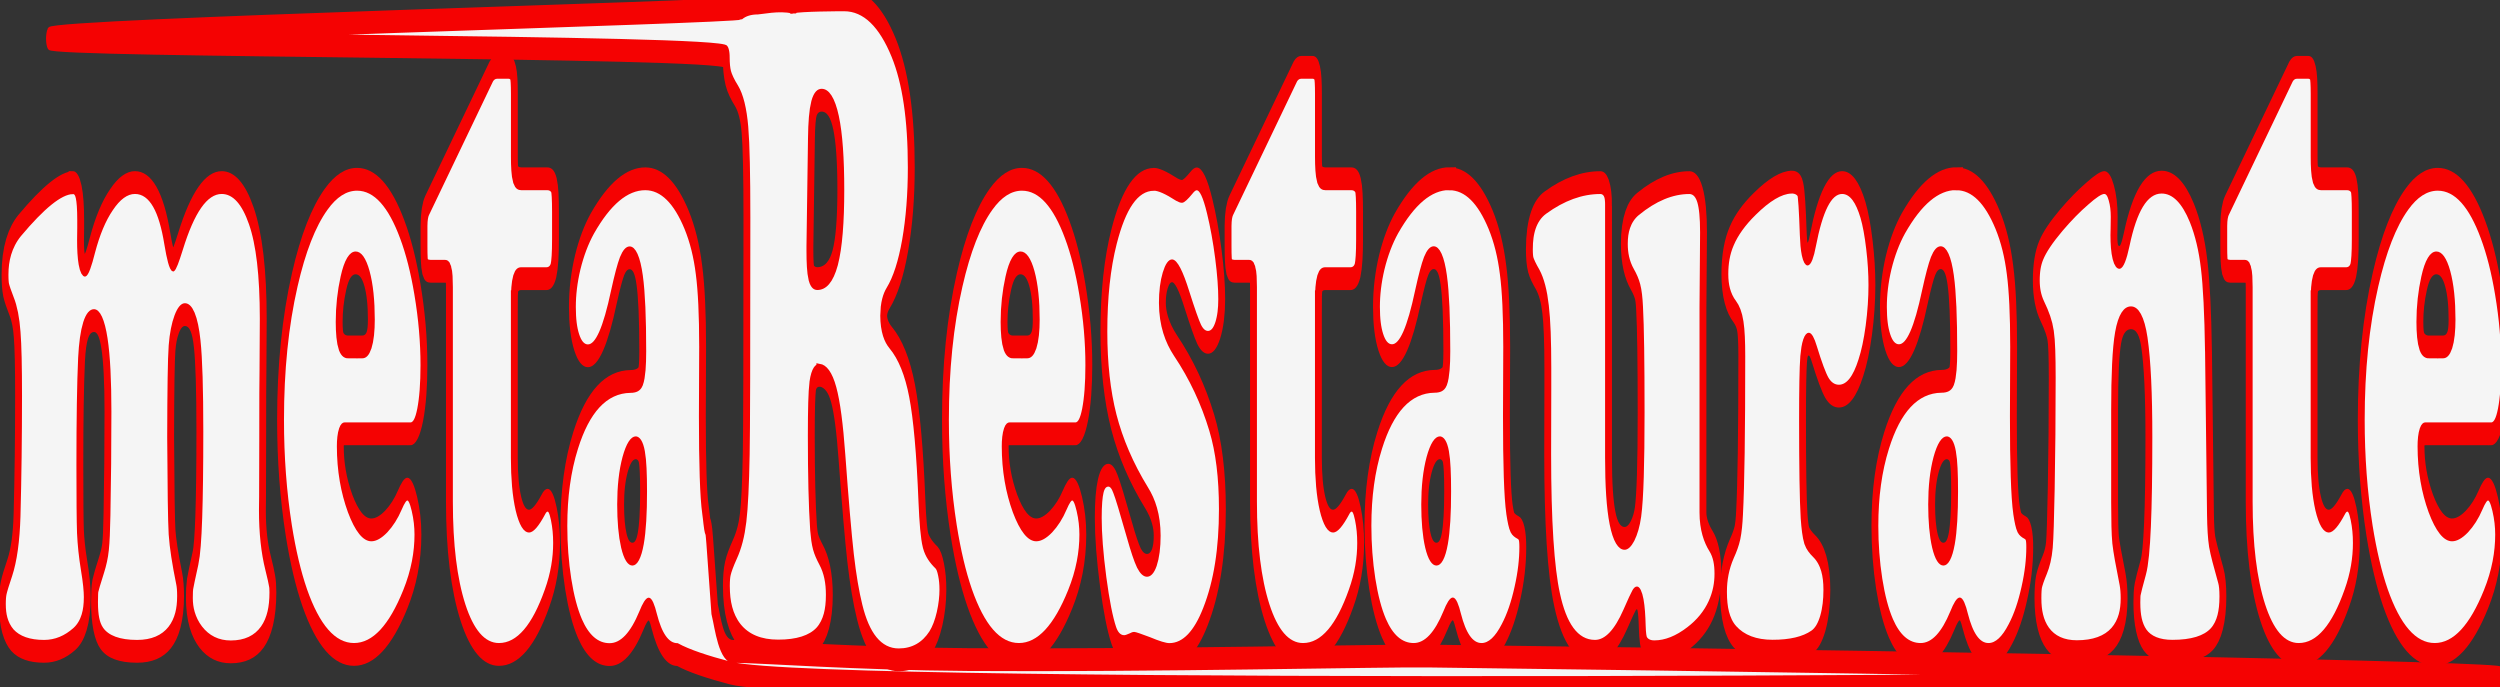 <?xml version="1.0" encoding="UTF-8" standalone="no"?>
<!-- Created with Inkscape (http://www.inkscape.org/) -->

<svg
   width="52.917mm"
   height="14.552mm"
   viewBox="0 0 52.917 14.552"
   version="1.1"
   id="svg5"
   inkscape:version="1.1.1 (3bf5ae0d25, 2021-09-20)"
   sodipodi:docname="metaRestaurante.svg"
   xmlns:inkscape="http://www.inkscape.org/namespaces/inkscape"
   xmlns:sodipodi="http://sodipodi.sourceforge.net/DTD/sodipodi-0.dtd"
   xmlns="http://www.w3.org/2000/svg"
   xmlns:svg="http://www.w3.org/2000/svg">
  <rect x="0" y="0" width="52.917" height="14.552" fill="#333333" stroke="none"/>
  <sodipodi:namedview
     id="namedview7"
     pagecolor="#ffffff"
     bordercolor="#999999"
     borderopacity="1"
     inkscape:pageshadow="0"
     inkscape:pageopacity="0"
     inkscape:pagecheckerboard="0"
     inkscape:document-units="mm"
     showgrid="false"
     inkscape:zoom="3.0574074"
     inkscape:cx="107.1169"
     inkscape:cy="71.792853"
     inkscape:window-width="1920"
     inkscape:window-height="1017"
     inkscape:window-x="-8"
     inkscape:window-y="-8"
     inkscape:window-maximized="1"
     inkscape:current-layer="layer1" />
  <defs
     id="defs2">
    <linearGradient
       id="linearGradient978"
       inkscape:swatch="solid">
      <stop
         style="stop-color:#000000;stop-opacity:1;"
         offset="0"
         id="stop976" />
    </linearGradient>
    <linearGradient
       id="linearGradient972"
       inkscape:swatch="solid">
      <stop
         style="stop-color:#ff0000;stop-opacity:1;"
         offset="0"
         id="stop970" />
    </linearGradient>
    <rect
       x="141.296"
       y="272.126"
       width="293.059"
       height="58.873"
       id="rect32128" />
    <rect
       x="117.747"
       y="650.224"
       width="94.197"
       height="28.783"
       id="rect23448" />
    <rect
       x="125.597"
       y="648.916"
       width="336.233"
       height="52.332"
       id="rect10550" />
  </defs>
  <g
     inkscape:label="Capa 1"
     inkscape:groupmode="layer"
     id="layer1"
     transform="translate(-65.001,-68.238)">
    <g
       aria-label="metaRestaurante"
       transform="matrix(0.443,0,0,1.471,12.762,-0.73)"
       id="text32838"
       style="font-weight:bold;font-size:13.689px;line-height:23.418px;font-family:'Cooper Black';-inkscape-font-specification:'Cooper Black,  Bold';display:inline;opacity:0.95;fill:#ffffff;stroke:#ff0000;stroke-width:0.328;stroke-opacity:1"
       inkscape:label="text32838">
      <path
         d="m 121.395,49.511 q 0.381,0 0.381,0.541 0,0.007 0,0.114 -0.007,0.107 -0.007,0.174 0,0.361 0.214,0.361 0.114,0 0.354,-0.287 0.361,-0.414 0.909,-0.655 0.548,-0.247 1.123,-0.247 1.116,0 1.551,0.815 0.167,0.301 0.274,0.301 0.073,0 0.348,-0.267 0.869,-0.849 1.972,-0.849 0.862,0 1.41,0.475 0.575,0.495 0.575,1.484 0,0.214 -0.013,0.722 -0.013,0.174 -0.013,1.049 0,0.561 -0.007,0.789 -0.007,0.14 -0.007,0.201 0,0.428 0.267,0.749 0.16,0.194 0.194,0.261 0.04,0.06 0.04,0.167 0,0.856 -2.012,0.856 -0.889,0 -1.437,-0.214 -0.541,-0.214 -0.541,-0.561 0,-0.134 0.033,-0.201 0.04,-0.074 0.261,-0.374 0.207,-0.274 0.207,-1.825 0,-0.902 -0.127,-1.257 -0.147,-0.421 -0.588,-0.421 -0.221,0 -0.394,0.14 -0.167,0.134 -0.221,0.341 -0.06,0.241 -0.067,1.283 0.02,1.123 0.067,1.364 0.053,0.241 0.341,0.668 0.067,0.1 0.067,0.254 0,0.795 -2.079,0.795 -1.25,0 -1.684,-0.187 -0.348,-0.147 -0.348,-0.521 0,-0.167 0.04,-0.234 0.047,-0.067 0.301,-0.307 0.147,-0.14 0.187,-0.261 0.047,-0.127 0.067,-0.455 0.047,-0.735 0.047,-1.484 0,-1.31 -0.668,-1.31 -0.501,0 -0.595,0.561 -0.08,0.528 -0.08,1.511 0,0.735 0.027,0.962 0.033,0.227 0.167,0.475 0.16,0.287 0.16,0.468 0,0.434 -0.608,0.602 -0.662,0.18 -1.457,0.18 -1.029,0 -1.511,-0.16 -0.481,-0.167 -0.481,-0.521 0,-0.134 0.06,-0.227 0.067,-0.094 0.294,-0.294 0.301,-0.274 0.348,-0.755 0.073,-0.829 0.073,-1.718 0,-0.635 -0.067,-0.882 -0.06,-0.254 -0.267,-0.408 -0.201,-0.154 -0.261,-0.234 -0.053,-0.08 -0.053,-0.221 0,-0.448 0.702,-0.708 1.691,-0.608 2.533,-0.615 z"
         id="path50299"
         style="fill:#ffffff;stroke:#ff0000;stroke-width:0.328;stroke-opacity:1" />
      <path
         d="m 137.529,53.127 h -3.141 q -0.207,0 -0.207,0.18 0,0.434 0.468,0.822 0.475,0.381 1.016,0.381 0.321,0 0.708,-0.12 0.394,-0.127 0.648,-0.307 0.227,-0.16 0.361,-0.16 0.174,0 0.341,0.214 0.167,0.214 0.167,0.441 0,0.481 -0.602,0.929 -1.063,0.795 -2.453,0.795 -1.404,0 -2.353,-0.815 -0.461,-0.401 -0.762,-0.969 -0.394,-0.755 -0.394,-1.591 0,-1.123 0.682,-2.019 0.588,-0.775 1.497,-1.156 0.682,-0.287 1.477,-0.287 1.27,0 2.159,0.722 0.448,0.361 0.722,0.856 0.314,0.561 0.314,1.096 0,0.434 -0.18,0.715 -0.18,0.274 -0.468,0.274 z m -2.968,-1.25 h 0.675 q 0.428,0 0.428,-0.394 0,-0.361 -0.207,-0.588 -0.207,-0.227 -0.541,-0.227 -0.374,0 -0.588,0.294 -0.201,0.274 -0.201,0.555 0,0.201 0.094,0.281 0.1,0.08 0.341,0.08 z"
         id="path50301"
         style="fill:#ffffff;stroke:#ff0000;stroke-width:0.328;stroke-opacity:1" />
      <path
         d="m 142.496,51.216 v 2.259 q 0,0.401 0.194,0.655 0.201,0.254 0.508,0.254 0.261,0 0.688,-0.241 0.1,-0.06 0.201,-0.06 0.16,0 0.294,0.194 0.134,0.194 0.134,0.421 0,0.414 -0.455,0.795 -0.949,0.809 -2.299,0.809 -1.069,0 -1.718,-0.602 -0.648,-0.608 -0.648,-1.597 v -3.088 q 0,-0.154 -0.04,-0.187 -0.033,-0.04 -0.187,-0.04 h -0.688 q -0.194,0 -0.247,-0.06 -0.053,-0.067 -0.053,-0.301 v -0.294 q 0.007,-0.201 0.154,-0.294 l 3.061,-1.925 q 0.114,-0.06 0.281,-0.06 h 0.541 q 0.167,0 0.221,0.08 0.06,0.074 0.06,0.301 v 0.902 q 0,0.201 0.06,0.261 0.067,0.06 0.274,0.06 h 1.237 q 0.247,0 0.321,0.094 0.073,0.087 0.073,0.381 v 0.394 q 0,0.321 -0.094,0.448 -0.094,0.12 -0.341,0.12 h -1.21 q -0.187,0 -0.254,0.067 -0.067,0.067 -0.067,0.254 z"
         id="path50303"
         style="fill:#ffffff;stroke:#ff0000;stroke-width:0.328;stroke-opacity:1" />
      <path
         d="m 148.752,49.458 c 0.775,0 1.433,0.196 1.972,0.588 0.285,0.209 0.483,0.45 0.595,0.722 0.116,0.267 0.174,0.637 0.174,1.11 l -0.013,0.996 c 0,0.691 0.049,1.138 0.147,1.343 0.049,0.098 0.071,0.218 0.116,0.245 0.044,0.027 0.075,0.146 0.089,0.206 l 0.234,0.981 c 0.161,0.207 0.301,0.608 0.881,0.609 1.343,0.003 5.892,0.107 11.224,0.118 8.861,0.018 19.884,-0.059 21.95,-0.051 28.941,0.11 55.625,0.27 50.678,0.331 -7.199,0.089 -79.562,0.262 -83.981,-0.086 -1.089,-0.086 -1.987,-0.176 -2.528,-0.266 -0.468,0 -0.838,-0.16 -1.11,-0.481 -0.094,-0.116 -0.18,-0.174 -0.261,-0.174 -0.089,0 -0.207,0.056 -0.354,0.167 -0.446,0.325 -0.951,0.488 -1.517,0.488 -0.584,0 -1.056,-0.125 -1.417,-0.374 -0.236,-0.165 -0.423,-0.379 -0.561,-0.642 -0.138,-0.267 -0.207,-0.546 -0.207,-0.835 0,-0.463 0.187,-0.873 0.561,-1.23 0.584,-0.561 1.457,-0.844 2.62,-0.849 0.258,0 0.421,-0.025 0.488,-0.074 0.067,-0.053 0.1,-0.174 0.1,-0.361 0,-0.472 -0.049,-0.813 -0.147,-1.023 -0.098,-0.214 -0.258,-0.321 -0.481,-0.321 -0.134,0 -0.254,0.04 -0.361,0.12 -0.102,0.08 -0.232,0.227 -0.388,0.441 -0.397,0.566 -0.811,0.849 -1.243,0.849 -0.218,0 -0.397,-0.065 -0.535,-0.194 -0.138,-0.129 -0.207,-0.299 -0.207,-0.508 0,-0.214 0.085,-0.428 0.254,-0.642 0.174,-0.214 0.408,-0.401 0.702,-0.561 0.807,-0.428 1.649,-0.642 2.527,-0.642 z m -0.448,3.87 c -0.196,0 -0.368,0.08 -0.515,0.241 -0.143,0.16 -0.214,0.352 -0.214,0.575 0,0.214 0.051,0.388 0.154,0.521 0.102,0.129 0.238,0.194 0.408,0.194 0.356,0 0.535,-0.301 0.535,-0.902 0,-0.245 -0.027,-0.41 -0.08,-0.495 -0.049,-0.085 -0.145,-0.129 -0.287,-0.134 z"
         id="path50305"
         style="fill:#ffffff;stroke:#ff0000;stroke-width:0.328;stroke-opacity:1"
         sodipodi:nodetypes="scccccsscsssssccscsccscccscsccsssccssscscsscss" />
      <path
         d="m 157.08,52.285 c -0.169,0 -0.279,0.051 -0.328,0.154 -0.044,0.102 -0.067,0.341 -0.067,0.715 0,0.566 0.036,1.007 0.107,1.323 0.022,0.089 0.056,0.158 0.1,0.207 0.044,0.049 0.129,0.109 0.254,0.18 0.267,0.147 0.401,0.341 0.401,0.581 0,0.294 -0.187,0.504 -0.561,0.628 -0.37,0.12 -0.998,0.18 -1.885,0.18 -1.649,0 -2.473,-0.312 -2.473,-0.936 0,-0.107 0.025,-0.192 0.073,-0.254 0.049,-0.067 0.16,-0.158 0.334,-0.274 0.196,-0.129 0.328,-0.281 0.394,-0.455 0.071,-0.178 0.12,-0.483 0.147,-0.916 0.022,-0.316 0.033,-1.45 0.033,-3.402 0,-0.619 -0.031,-1.04 -0.094,-1.263 -0.062,-0.223 -0.196,-0.385 -0.401,-0.488 -0.196,-0.094 -0.328,-0.178 -0.394,-0.254 -0.067,-0.08 -0.1,-0.183 -0.1,-0.307 0,-0.165 -32.461,-0.145 -32.337,-0.265 0.129,-0.125 32.831,-0.378 33.058,-0.436 0.192,-0.049 0.455,-0.074 0.789,-0.074 0.147,0 1.043,-0.059 1.631,-0.014 0.111,0.009 -0.241,0 0,0 0.401,0 0,0 0,0 0.423,-0.031 2.324,-0.032 2.493,-0.032 0.954,0 1.742,0.229 2.366,0.688 0.561,0.414 0.842,0.989 0.842,1.724 0,0.41 -0.098,0.784 -0.294,1.123 -0.196,0.334 -0.466,0.586 -0.809,0.755 -0.143,0.071 -0.214,0.156 -0.214,0.254 0,0.129 0.109,0.234 0.328,0.314 0.468,0.169 0.811,0.426 1.029,0.769 0.218,0.343 0.374,0.869 0.468,1.577 0.04,0.294 0.098,0.486 0.174,0.575 0.076,0.085 0.252,0.167 0.528,0.247 0.085,0.027 0.156,0.085 0.214,0.174 0.058,0.085 0.087,0.18 0.087,0.287 0,0.138 -0.053,0.278 -0.16,0.421 -0.107,0.138 -0.245,0.247 -0.414,0.328 -0.374,0.174 -0.887,0.261 -1.537,0.261 -0.869,0 -1.491,-0.229 -1.865,-0.688 -0.169,-0.205 -0.314,-0.463 -0.434,-0.775 -0.116,-0.312 -0.254,-0.798 -0.414,-1.457 -0.102,-0.423 -0.234,-0.722 -0.394,-0.896 -0.156,-0.174 -0.381,-0.267 -0.675,-0.281 z m -0.388,-3.409 -0.073,1.557 v 0.06 c 0,0.16 0.022,0.267 0.067,0.321 0.049,0.053 0.145,0.08 0.287,0.08 0.392,0 0.677,-0.1 0.856,-0.301 0.178,-0.205 0.267,-0.53 0.267,-0.976 0,-0.86 -0.305,-1.29 -0.916,-1.29 -0.174,0 -0.296,0.04 -0.368,0.12 -0.071,0.08 -0.111,0.223 -0.12,0.428 z"
         id="path50307"
         style="fill:#ffffff;stroke:#ff0000;stroke-width:0.328;stroke-opacity:1"
         sodipodi:nodetypes="scscscscssccccssccsccscscscsccscsccccsccsccccssccscscssssc" />
      <path
         d="m 169.298,53.127 h -3.141 q -0.207,0 -0.207,0.18 0,0.434 0.468,0.822 0.475,0.381 1.016,0.381 0.321,0 0.708,-0.12 0.394,-0.127 0.648,-0.307 0.227,-0.16 0.361,-0.16 0.174,0 0.341,0.214 0.167,0.214 0.167,0.441 0,0.481 -0.602,0.929 -1.063,0.795 -2.453,0.795 -1.404,0 -2.353,-0.815 -0.461,-0.401 -0.762,-0.969 -0.394,-0.755 -0.394,-1.591 0,-1.123 0.682,-2.019 0.588,-0.775 1.497,-1.156 0.682,-0.287 1.477,-0.287 1.27,0 2.159,0.722 0.448,0.361 0.722,0.856 0.314,0.561 0.314,1.096 0,0.434 -0.18,0.715 -0.18,0.274 -0.468,0.274 z m -2.968,-1.25 h 0.675 q 0.428,0 0.428,-0.394 0,-0.361 -0.207,-0.588 -0.207,-0.227 -0.541,-0.227 -0.374,0 -0.588,0.294 -0.201,0.274 -0.201,0.555 0,0.201 0.094,0.281 0.1,0.08 0.341,0.08 z"
         id="path50309"
         style="fill:#ffffff;stroke:#ff0000;stroke-width:0.328;stroke-opacity:1" />
      <path
         d="m 173.054,49.465 q 0.334,0 1.089,0.147 0.154,0.027 0.254,0.027 0.114,0 0.441,-0.12 0.154,-0.06 0.261,-0.06 0.307,0 0.622,0.394 0.254,0.314 0.414,0.688 0.16,0.374 0.16,0.648 0,0.267 -0.187,0.448 -0.187,0.174 -0.468,0.174 -0.234,0 -0.421,-0.114 -0.18,-0.114 -0.588,-0.501 -0.428,-0.414 -0.709,-0.414 -0.187,0 -0.328,0.14 -0.134,0.134 -0.134,0.321 0,0.328 0.628,0.615 1.13,0.508 1.731,1.11 0.508,0.508 0.508,1.243 0,0.929 -0.815,1.551 -0.702,0.541 -1.718,0.541 -0.261,0 -0.949,-0.087 -0.648,-0.074 -0.729,-0.074 -0.087,0 -0.201,0.02 -0.194,0.027 -0.281,0.027 -0.314,0 -0.495,-0.16 -0.274,-0.247 -0.508,-0.775 -0.234,-0.535 -0.234,-0.916 0,-0.615 0.481,-0.615 0.187,0 0.341,0.127 0.16,0.12 0.662,0.655 0.274,0.294 0.455,0.408 0.18,0.107 0.388,0.107 0.221,0 0.354,-0.114 0.134,-0.12 0.134,-0.314 0,-0.301 -0.515,-0.548 -1.076,-0.528 -1.557,-1.089 -0.475,-0.561 -0.475,-1.297 0,-0.795 0.488,-1.37 0.695,-0.822 1.898,-0.822 z"
         id="path50311"
         style="fill:#ffffff;stroke:#ff0000;stroke-width:0.328;stroke-opacity:1" />
      <path
         d="m 180.915,51.216 v 2.259 q 0,0.401 0.194,0.655 0.201,0.254 0.508,0.254 0.261,0 0.688,-0.241 0.1,-0.06 0.201,-0.06 0.16,0 0.294,0.194 0.134,0.194 0.134,0.421 0,0.414 -0.455,0.795 -0.949,0.809 -2.299,0.809 -1.069,0 -1.718,-0.602 -0.648,-0.608 -0.648,-1.597 v -3.088 q 0,-0.154 -0.04,-0.187 -0.033,-0.04 -0.187,-0.04 h -0.688 q -0.194,0 -0.247,-0.06 -0.053,-0.067 -0.053,-0.301 v -0.294 q 0.007,-0.201 0.154,-0.294 l 3.061,-1.925 q 0.114,-0.06 0.281,-0.06 h 0.541 q 0.167,0 0.221,0.08 0.06,0.074 0.06,0.301 v 0.902 q 0,0.201 0.06,0.261 0.067,0.06 0.274,0.06 h 1.237 q 0.247,0 0.321,0.094 0.073,0.087 0.073,0.381 v 0.394 q 0,0.321 -0.094,0.448 -0.094,0.12 -0.341,0.12 h -1.21 q -0.187,0 -0.254,0.067 -0.067,0.067 -0.067,0.254 z"
         id="path50313"
         style="fill:#ffffff;stroke:#ff0000;stroke-width:0.328;stroke-opacity:1" />
      <path
         d="m 187.171,49.458 q 1.163,0 1.972,0.588 0.428,0.314 0.595,0.722 0.174,0.401 0.174,1.11 l -0.013,0.996 q 0,1.036 0.147,1.343 0.073,0.147 0.14,0.187 0.067,0.04 0.281,0.074 0.214,0.033 0.214,0.281 0,0.321 -0.261,0.668 -0.254,0.348 -0.662,0.581 -0.501,0.294 -1.049,0.294 -0.702,0 -1.11,-0.481 -0.14,-0.174 -0.261,-0.174 -0.134,0 -0.354,0.167 -0.668,0.488 -1.517,0.488 -0.876,0 -1.417,-0.374 -0.354,-0.247 -0.561,-0.642 -0.207,-0.401 -0.207,-0.835 0,-0.695 0.561,-1.23 0.876,-0.842 2.62,-0.849 0.388,0 0.488,-0.074 0.1,-0.08 0.1,-0.361 0,-0.708 -0.147,-1.023 -0.147,-0.321 -0.481,-0.321 -0.201,0 -0.361,0.12 -0.154,0.12 -0.388,0.441 -0.595,0.849 -1.243,0.849 -0.328,0 -0.535,-0.194 -0.207,-0.194 -0.207,-0.508 0,-0.321 0.254,-0.642 0.261,-0.321 0.702,-0.561 1.21,-0.642 2.527,-0.642 z m -0.448,3.87 q -0.294,0 -0.515,0.241 -0.214,0.241 -0.214,0.575 0,0.321 0.154,0.521 0.154,0.194 0.408,0.194 0.535,0 0.535,-0.902 0,-0.368 -0.08,-0.495 -0.073,-0.127 -0.287,-0.134 z"
         id="path50315"
         style="fill:#ffffff;stroke:#ff0000;stroke-width:0.328;stroke-opacity:1" />
      <path
         d="m 194.777,49.846 v 3.623 q 0,1.163 0.769,1.163 0.194,0 0.381,-0.107 0.187,-0.114 0.261,-0.274 0.147,-0.321 0.147,-1.43 0,-1.096 -0.073,-1.497 -0.027,-0.167 -0.094,-0.241 -0.067,-0.08 -0.254,-0.18 -0.381,-0.201 -0.381,-0.508 0,-0.414 0.655,-0.575 1.243,-0.307 2.453,-0.307 0.675,0 0.675,0.715 0,0.074 -0.007,0.301 -0.013,0.321 -0.02,0.782 v 2.948 q 0,0.227 0.388,0.414 0.328,0.16 0.328,0.468 0,0.602 -1.424,0.929 -0.835,0.194 -1.617,0.194 -0.321,0 -0.441,-0.074 -0.114,-0.074 -0.134,-0.287 -0.033,-0.414 -0.254,-0.414 -0.08,0 -0.147,0.04 -0.067,0.033 -0.408,0.267 -0.675,0.461 -1.45,0.461 -1.283,0 -1.811,-0.742 -0.448,-0.622 -0.448,-2.092 0,-0.548 0.007,-0.936 0,-0.227 0,-0.307 0,-0.575 -0.107,-0.842 -0.1,-0.274 -0.374,-0.428 -0.261,-0.134 -0.334,-0.214 -0.067,-0.08 -0.067,-0.221 0,-0.508 0.769,-0.675 1.31,-0.287 2.62,-0.287 0.394,0 0.394,0.334 z"
         id="path50317"
         style="fill:#ffffff;stroke:#ff0000;stroke-width:0.328;stroke-opacity:1" />
      <path
         d="m 203.513,49.505 q 0.354,0 0.428,0.1 0.08,0.1 0.14,0.642 0.033,0.294 0.207,0.294 0.134,0 0.254,-0.194 0.535,-0.835 1.397,-0.835 0.608,0 0.996,0.394 0.187,0.194 0.307,0.501 0.12,0.301 0.12,0.581 0,0.314 -0.147,0.648 -0.147,0.328 -0.381,0.541 -0.428,0.408 -1.049,0.408 -0.341,0 -0.575,-0.12 -0.227,-0.12 -0.602,-0.488 -0.14,-0.14 -0.261,-0.14 -0.187,0 -0.247,0.214 -0.053,0.207 -0.053,0.882 0,1.009 0.073,1.377 0.047,0.201 0.127,0.281 0.087,0.074 0.361,0.154 0.602,0.18 0.602,0.628 0,0.274 -0.194,0.481 -0.194,0.201 -0.515,0.267 -0.642,0.134 -1.885,0.134 -1.183,0 -1.798,-0.207 -0.548,-0.187 -0.548,-0.648 0,-0.348 0.401,-0.622 0.194,-0.127 0.267,-0.227 0.073,-0.107 0.1,-0.287 0.107,-0.608 0.107,-2.252 0,-0.301 -0.067,-0.428 -0.067,-0.134 -0.267,-0.214 -0.475,-0.187 -0.475,-0.541 0,-0.321 0.328,-0.548 0.328,-0.234 1.096,-0.461 1.029,-0.307 1.751,-0.314 z"
         id="path50319"
         style="fill:#ffffff;stroke:#ff0000;stroke-width:0.328;stroke-opacity:1" />
      <path
         d="m 211.393,49.458 q 1.163,0 1.972,0.588 0.428,0.314 0.595,0.722 0.174,0.401 0.174,1.11 l -0.013,0.996 q 0,1.036 0.147,1.343 0.073,0.147 0.14,0.187 0.067,0.04 0.281,0.074 0.214,0.033 0.214,0.281 0,0.321 -0.261,0.668 -0.254,0.348 -0.662,0.581 -0.501,0.294 -1.049,0.294 -0.702,0 -1.11,-0.481 -0.14,-0.174 -0.261,-0.174 -0.134,0 -0.354,0.167 -0.668,0.488 -1.517,0.488 -0.876,0 -1.417,-0.374 -0.354,-0.247 -0.561,-0.642 -0.207,-0.401 -0.207,-0.835 0,-0.695 0.561,-1.23 0.876,-0.842 2.62,-0.849 0.388,0 0.488,-0.074 0.1,-0.08 0.1,-0.361 0,-0.708 -0.147,-1.023 -0.147,-0.321 -0.481,-0.321 -0.201,0 -0.361,0.12 -0.154,0.12 -0.388,0.441 -0.595,0.849 -1.243,0.849 -0.328,0 -0.535,-0.194 -0.207,-0.194 -0.207,-0.508 0,-0.321 0.254,-0.642 0.261,-0.321 0.702,-0.561 1.21,-0.642 2.527,-0.642 z m -0.448,3.87 q -0.294,0 -0.515,0.241 -0.214,0.241 -0.214,0.575 0,0.321 0.154,0.521 0.154,0.194 0.408,0.194 0.535,0 0.535,-0.902 0,-0.368 -0.08,-0.495 -0.073,-0.127 -0.287,-0.134 z"
         id="path50321"
         style="fill:#ffffff;stroke:#ff0000;stroke-width:0.328;stroke-opacity:1" />
      <path
         d="m 223.444,51.931 0.094,2.353 q 0.013,0.267 0.08,0.394 0.073,0.127 0.414,0.488 0.1,0.107 0.1,0.301 0,0.441 -0.528,0.615 -0.528,0.174 -1.885,0.174 -0.922,0 -1.303,-0.16 -0.394,-0.167 -0.394,-0.541 0,-0.134 0.04,-0.194 0.04,-0.067 0.267,-0.314 0.267,-0.281 0.267,-1.871 0,-0.922 -0.214,-1.364 -0.174,-0.354 -0.642,-0.354 -0.448,0 -0.615,0.287 -0.167,0.287 -0.167,1.043 v 1.323 q 0,0.394 0.047,0.541 0.053,0.147 0.334,0.568 0.073,0.12 0.073,0.274 0,0.394 -0.548,0.581 -0.548,0.187 -1.711,0.187 -1.858,0 -1.858,-0.769 0,-0.16 0.053,-0.241 0.06,-0.087 0.274,-0.241 0.174,-0.127 0.221,-0.287 0.047,-0.167 0.087,-0.809 0.047,-0.762 0.047,-1.597 0,-0.461 -0.073,-0.602 -0.067,-0.147 -0.401,-0.354 -0.287,-0.18 -0.287,-0.441 0,-0.267 0.234,-0.434 0.234,-0.174 0.962,-0.434 0.642,-0.227 1.237,-0.381 0.595,-0.16 0.815,-0.16 0.201,0 0.334,0.147 0.14,0.147 0.14,0.348 0,0.02 -0.007,0.167 -0.007,0.053 -0.007,0.094 0,0.321 0.267,0.321 0.16,0 0.341,-0.254 0.575,-0.829 1.671,-0.829 0.842,0 1.444,0.441 0.421,0.314 0.588,0.742 0.167,0.421 0.207,1.243 z"
         id="path50323"
         style="fill:#ffffff;stroke:#ff0000;stroke-width:0.328;stroke-opacity:1" />
      <path
         d="m 228.49,51.216 v 2.259 q 0,0.401 0.194,0.655 0.201,0.254 0.508,0.254 0.261,0 0.688,-0.241 0.1,-0.06 0.201,-0.06 0.16,0 0.294,0.194 0.134,0.194 0.134,0.421 0,0.414 -0.455,0.795 -0.949,0.809 -2.299,0.809 -1.069,0 -1.718,-0.602 -0.648,-0.608 -0.648,-1.597 v -3.088 q 0,-0.154 -0.04,-0.187 -0.033,-0.04 -0.187,-0.04 h -0.688 q -0.194,0 -0.247,-0.06 -0.053,-0.067 -0.053,-0.301 v -0.294 q 0.007,-0.201 0.154,-0.294 l 3.061,-1.925 q 0.114,-0.06 0.281,-0.06 h 0.541 q 0.167,0 0.221,0.08 0.06,0.074 0.06,0.301 v 0.902 q 0,0.201 0.06,0.261 0.067,0.06 0.274,0.06 h 1.237 q 0.247,0 0.321,0.094 0.073,0.087 0.073,0.381 v 0.394 q 0,0.321 -0.094,0.448 -0.094,0.12 -0.341,0.12 h -1.21 q -0.187,0 -0.254,0.067 -0.067,0.067 -0.067,0.254 z"
         id="path50325"
         style="fill:#ffffff;stroke:#ff0000;stroke-width:0.328;stroke-opacity:1" />
      <path
         d="m 236.946,53.127 h -3.141 q -0.207,0 -0.207,0.18 0,0.434 0.468,0.822 0.475,0.381 1.016,0.381 0.321,0 0.708,-0.12 0.394,-0.127 0.648,-0.307 0.227,-0.16 0.361,-0.16 0.174,0 0.341,0.214 0.167,0.214 0.167,0.441 0,0.481 -0.602,0.929 -1.063,0.795 -2.453,0.795 -1.404,0 -2.353,-0.815 -0.461,-0.401 -0.762,-0.969 -0.394,-0.755 -0.394,-1.591 0,-1.123 0.682,-2.019 0.588,-0.775 1.497,-1.156 0.682,-0.287 1.477,-0.287 1.27,0 2.159,0.722 0.448,0.361 0.722,0.856 0.314,0.561 0.314,1.096 0,0.434 -0.18,0.715 -0.18,0.274 -0.468,0.274 z m -2.968,-1.25 h 0.675 q 0.428,0 0.428,-0.394 0,-0.361 -0.207,-0.588 -0.207,-0.227 -0.541,-0.227 -0.374,0 -0.588,0.294 -0.201,0.274 -0.201,0.555 0,0.201 0.094,0.281 0.1,0.08 0.341,0.08 z"
         id="path50327"
         style="fill:#ffffff;stroke:#ff0000;stroke-width:0.328;stroke-opacity:1" />
    </g>
  </g>
</svg>
